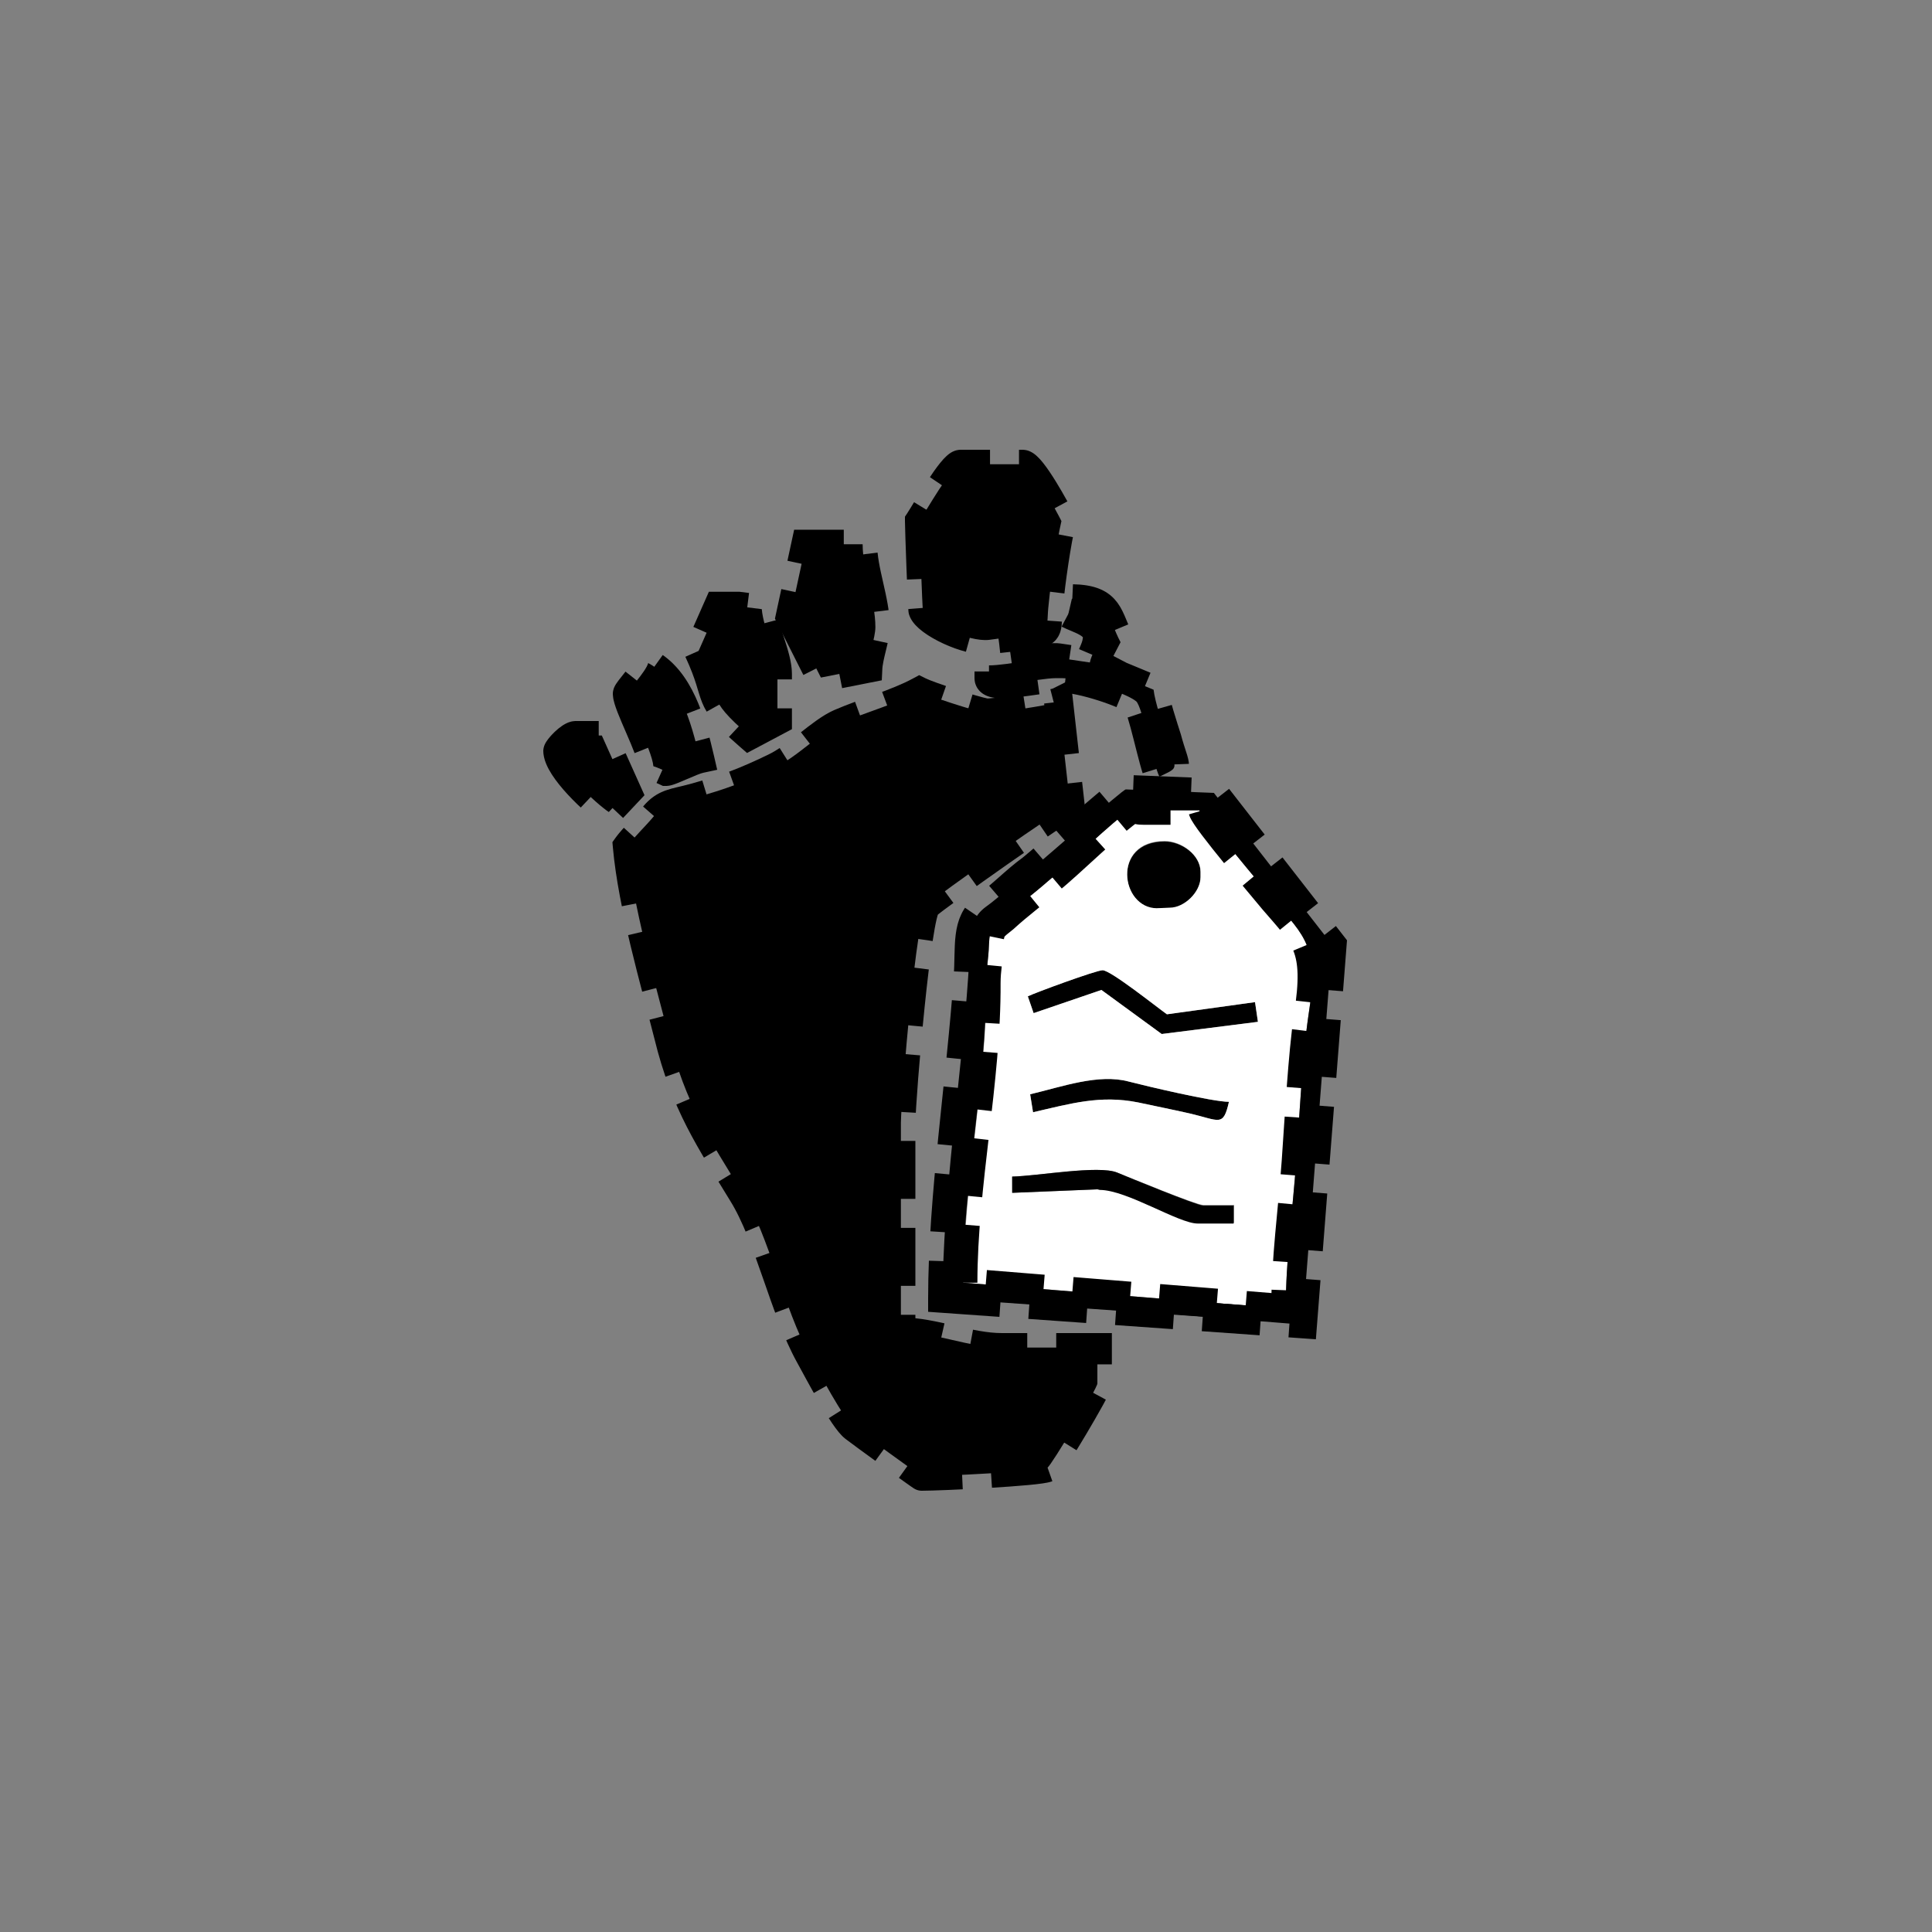<?xml version="1.0" encoding="UTF-8" standalone="no"?>
<!--
Copyright (C) 2012 United States Government as represented by the Administrator of the
National Aeronautics and Space Administration.
All Rights Reserved.
-->

<!--
MIL-STD-2525 tactical symbol icon image. During icon composition this image is multiplied by the desired frame color 
(e.g. black), then drawn on top of the frame and fill.
-->

<svg
   xmlns:dc="http://purl.org/dc/elements/1.1/"
   xmlns:cc="http://creativecommons.org/ns#"
   xmlns:rdf="http://www.w3.org/1999/02/22-rdf-syntax-ns#"
   xmlns:svg="http://www.w3.org/2000/svg"
   xmlns="http://www.w3.org/2000/svg"
   xmlns:sodipodi="http://sodipodi.sourceforge.net/DTD/sodipodi-0.dtd"
   xmlns:inkscape="http://www.inkscape.org/namespaces/inkscape"
   height="400px"
   viewBox="0 0 400 400"
   width="400px"
   id="svg2"
   version="1.1"
   inkscape:version="0.48.2 r9819"
   sodipodi:docname="euoaak---------.svg">
  <rect x="0" y="0" width="400" height="400" fill="#808080" stroke="none"/>
  <defs
     id="defs34" />
  <sodipodi:namedview
     pagecolor="#ffffff"
     bordercolor="#666666"
     borderopacity="1"
     objecttolerance="10"
     gridtolerance="10"
     guidetolerance="10"
     inkscape:pageopacity="0"
     inkscape:pageshadow="2"
     inkscape:window-width="640"
     inkscape:window-height="480"
     id="namedview32"
     showgrid="false"
     inkscape:zoom="0.59"
     inkscape:cx="200"
     inkscape:cy="200"
     inkscape:window-x="267"
     inkscape:window-y="162"
     inkscape:window-maximized="0"
     inkscape:current-layer="svg2" />
  <g
     transform="matrix(120,0,0,120,49,51)"
     id="g4">
    <path
       inkscape:connector-curvature="0"
       d="m 1.178,0.474 c 0,0.013 0.005,0.151 0.006,0.154 C 1.191,0.649 1.262,0.683 1.298,0.679 1.317,0.676 1.351,0.673 1.37,0.671 1.406,0.666 1.396,0.659 1.401,0.617 1.405,0.576 1.414,0.513 1.423,0.474 1.415,0.458 1.371,0.376 1.356,0.376 l -0.107,0 c -0.014,0 -0.061,0.083 -0.071,0.098 z"
       style="fill:#000000;stroke:#000000;stroke-width:0.05;stroke-miterlimit:4;stroke-opacity:1;stroke-dasharray:0.1, 0.05;stroke-dashoffset:0"
       id="path6" />
    <path
       inkscape:connector-curvature="0"
       d="M 0.955,0.639 1.008,0.744 1.089,0.728 C 1.09,0.707 1.102,0.675 1.102,0.657 c 0,-0.046 -0.022,-0.097 -0.022,-0.143 l -0.098,-1.2e-5 z"
       style="fill:#000000;stroke:#000000;stroke-width:0.05;stroke-miterlimit:4;stroke-opacity:1;stroke-dasharray:0.1, 0.05;stroke-dashoffset:0"
       id="path8" />
    <path
       inkscape:connector-curvature="0"
       d="m 0.797,0.698 c 0.04,0.086 0.009,0.078 0.087,0.146 l 0.049,-0.026 0,-0.08 C 0.933,0.706 0.909,0.661 0.906,0.626 L 0.866,0.621 0.831,0.621 z"
       style="fill:#000000;stroke:#000000;stroke-width:0.05;stroke-miterlimit:4;stroke-opacity:1;stroke-dasharray:0.1, 0.05;stroke-dashoffset:0"
       id="path10" />
    <path
       inkscape:connector-curvature="0"
       d="m 0.674,0.772 c 0,0.019 0.042,0.095 0.045,0.125 0.007,0.002 0.022,0.009 0.022,0.009 0.007,0 0.044,-0.019 0.058,-0.022 C 0.784,0.819 0.763,0.747 0.71,0.719 0.706,0.734 0.674,0.767 0.674,0.772 z"
       style="fill:#000000;stroke:#000000;stroke-width:0.05;stroke-miterlimit:4;stroke-opacity:1;stroke-dasharray:0.1, 0.05;stroke-dashoffset:0"
       id="path12" />
    <path
       inkscape:connector-curvature="0"
       d="m 1.435,0.634 c 0.017,0.009 0.05,0.016 0.05,0.04 0,0.018 -0.01,0.029 -0.013,0.044 L 1.418,0.71 C 1.399,0.707 1.33,0.723 1.298,0.723 l 0,0.022 c 0,0.022 0.083,0 0.116,0 l 0.009,0 c 0.035,0 0.112,0.026 0.129,0.04 C 1.563,0.795 1.581,0.893 1.592,0.915 1.629,0.897 1.62,0.905 1.605,0.849 1.599,0.83 1.584,0.785 1.582,0.765 L 1.5,0.731 1.525,0.683 C 1.502,0.64 1.508,0.609 1.441,0.608 z"
       style="fill:#000000;stroke:#000000;stroke-width:0.05;stroke-miterlimit:4;stroke-opacity:1;stroke-dasharray:0.1, 0.05;stroke-dashoffset:0"
       id="path14" />
    <path
       inkscape:connector-curvature="0"
       d="m 0.554,0.87 c 0,0.031 0.067,0.092 0.088,0.106 L 0.674,0.942 0.63,0.844 l -0.045,0 c -0.01,0 -0.031,0.023 -0.031,0.027 z"
       style="fill:#000000;stroke:#000000;stroke-width:0.05;stroke-miterlimit:4;stroke-opacity:1;stroke-dasharray:0.1, 0.05;stroke-dashoffset:0"
       id="path16" />
    <path
       inkscape:connector-curvature="0"
       d="m 1.588,1.142 0.022,0 c 0.025,0 0.053,-0.027 0.053,-0.053 l 0,-0.009 c 0,-0.03 -0.033,-0.053 -0.062,-0.053 -0.092,0 -0.076,0.116 -0.013,0.116 z"
       style="fill:#000000"
       id="path18" />
    <path
       inkscape:connector-curvature="0"
       d="M 1.365,1.294 1.375,1.323 1.492,1.283 1.596,1.359 1.762,1.338 1.757,1.304 1.605,1.325 C 1.588,1.313 1.508,1.249 1.494,1.249 c -0.011,0 -0.117,0.039 -0.129,0.045 z"
       style="fill:#000000"
       id="path20" />
    <path
       inkscape:connector-curvature="0"
       d="M 1.369,1.463 1.374,1.494 C 1.439,1.479 1.49,1.464 1.555,1.477 1.583,1.483 1.613,1.489 1.644,1.496 1.696,1.508 1.702,1.52 1.712,1.476 1.684,1.476 1.57,1.449 1.539,1.441 1.487,1.427 1.424,1.45 1.369,1.463 z"
       style="fill:#000000"
       id="path22" />
    <path
       inkscape:connector-curvature="0"
       d="m 1.338,1.633 -4e-5,-0.028 c 0.043,-9.7e-4 0.149,-0.02 0.181,-0.007 0.021,0.008 0.136,0.056 0.149,0.056 l 0.053,0 0,0.031 -0.062,0 c -0.033,0 -0.123,-0.058 -0.169,-0.058 L 1.485,1.627 z M 1.369,1.463 C 1.424,1.45 1.487,1.427 1.539,1.441 1.57,1.449 1.684,1.476 1.712,1.476 1.702,1.52 1.696,1.508 1.644,1.496 1.613,1.489 1.583,1.483 1.555,1.477 1.49,1.464 1.439,1.479 1.374,1.494 z M 1.365,1.294 C 1.377,1.288 1.483,1.249 1.494,1.249 c 0.014,0 0.094,0.064 0.111,0.076 L 1.757,1.304 1.762,1.338 1.596,1.359 1.492,1.283 1.375,1.323 z M 1.588,1.142 c -0.063,0 -0.079,-0.116 0.013,-0.116 0.029,0 0.062,0.024 0.062,0.053 l 0,0.009 c 0,0.026 -0.028,0.053 -0.053,0.053 z M 1.254,1.788 1.81,1.833 C 1.81,1.748 1.822,1.663 1.828,1.579 1.833,1.508 1.839,1.396 1.849,1.328 1.868,1.208 1.844,1.192 1.789,1.128 1.771,1.106 1.672,0.99 1.668,0.973 l -0.102,0 C 1.554,0.973 1.555,0.972 1.547,0.968 1.505,0.997 1.443,1.06 1.399,1.096 1.374,1.118 1.349,1.136 1.324,1.159 1.306,1.174 1.299,1.175 1.298,1.204 1.297,1.233 1.293,1.247 1.294,1.271 1.294,1.438 1.254,1.62 1.254,1.788 z"
       style="fill:#ffffff"
       id="path24" />
    <path
       inkscape:connector-curvature="0"
       d="m 1.485,1.627 0.004,0.001 c 0.047,0 0.136,0.058 0.169,0.058 l 0.062,0 0,-0.031 -0.053,0 C 1.655,1.654 1.54,1.607 1.519,1.598 1.487,1.585 1.382,1.604 1.338,1.605 l 4e-5,0.028 z"
       style="fill:#000000"
       id="path26" />
    <path
       inkscape:connector-curvature="0"
       d="m 1.253,1.788 c 0,-0.168 0.041,-0.35 0.04,-0.517 C 1.293,1.247 1.297,1.233 1.298,1.204 1.299,1.175 1.306,1.174 1.324,1.159 1.349,1.136 1.374,1.118 1.399,1.096 1.443,1.06 1.505,0.997 1.547,0.968 1.555,0.972 1.554,0.973 1.565,0.973 l 0.102,0 C 1.672,0.99 1.771,1.106 1.789,1.128 1.844,1.192 1.868,1.208 1.849,1.328 1.839,1.396 1.833,1.508 1.828,1.579 1.822,1.663 1.81,1.748 1.81,1.833 z M 1.218,1.815 1.839,1.859 1.89,1.205 1.686,0.943 1.534,0.937 C 1.529,0.937 1.391,1.059 1.372,1.074 1.343,1.095 1.32,1.12 1.292,1.14 1.257,1.166 1.266,1.208 1.262,1.262 1.25,1.436 1.218,1.64 1.218,1.815 z"
       style="fill:#000000;stroke:#000000;stroke-width:0.05;stroke-miterlimit:4;stroke-opacity:1;stroke-dasharray:0.1, 0.05;stroke-dashoffset:0"
       id="path28" />
    <path
       inkscape:connector-curvature="0"
       d="M 0.674,1.035 C 0.683,1.137 0.722,1.27 0.745,1.361 0.774,1.48 0.817,1.542 0.873,1.634 0.919,1.708 0.944,1.833 0.989,1.914 1.004,1.941 1.047,2.024 1.066,2.038 1.076,2.046 1.181,2.122 1.182,2.122 1.215,2.122 1.384,2.114 1.399,2.107 1.406,2.103 1.485,1.97 1.485,1.962 l 0,-0.062 -0.165,0 c -0.057,0 -0.117,-0.027 -0.174,-0.027 l 0,-0.361 C 1.147,1.46 1.173,1.152 1.19,1.137 1.207,1.121 1.427,0.966 1.438,0.964 L 1.418,0.786 C 1.408,0.791 1.301,0.807 1.292,0.805 1.271,0.801 1.194,0.776 1.178,0.768 1.139,0.789 1.085,0.804 1.041,0.823 1.007,0.838 0.969,0.88 0.927,0.9 0.877,0.924 0.846,0.936 0.788,0.952 0.755,0.961 0.739,0.96 0.72,0.983 0.706,1 0.684,1.021 0.674,1.035 z"
       style="fill:#000000;stroke:#000000;stroke-width:0.05;stroke-miterlimit:4;stroke-opacity:1;stroke-dasharray:0.1, 0.05;stroke-dashoffset:0"
       id="path30" />
  </g>
</svg>
